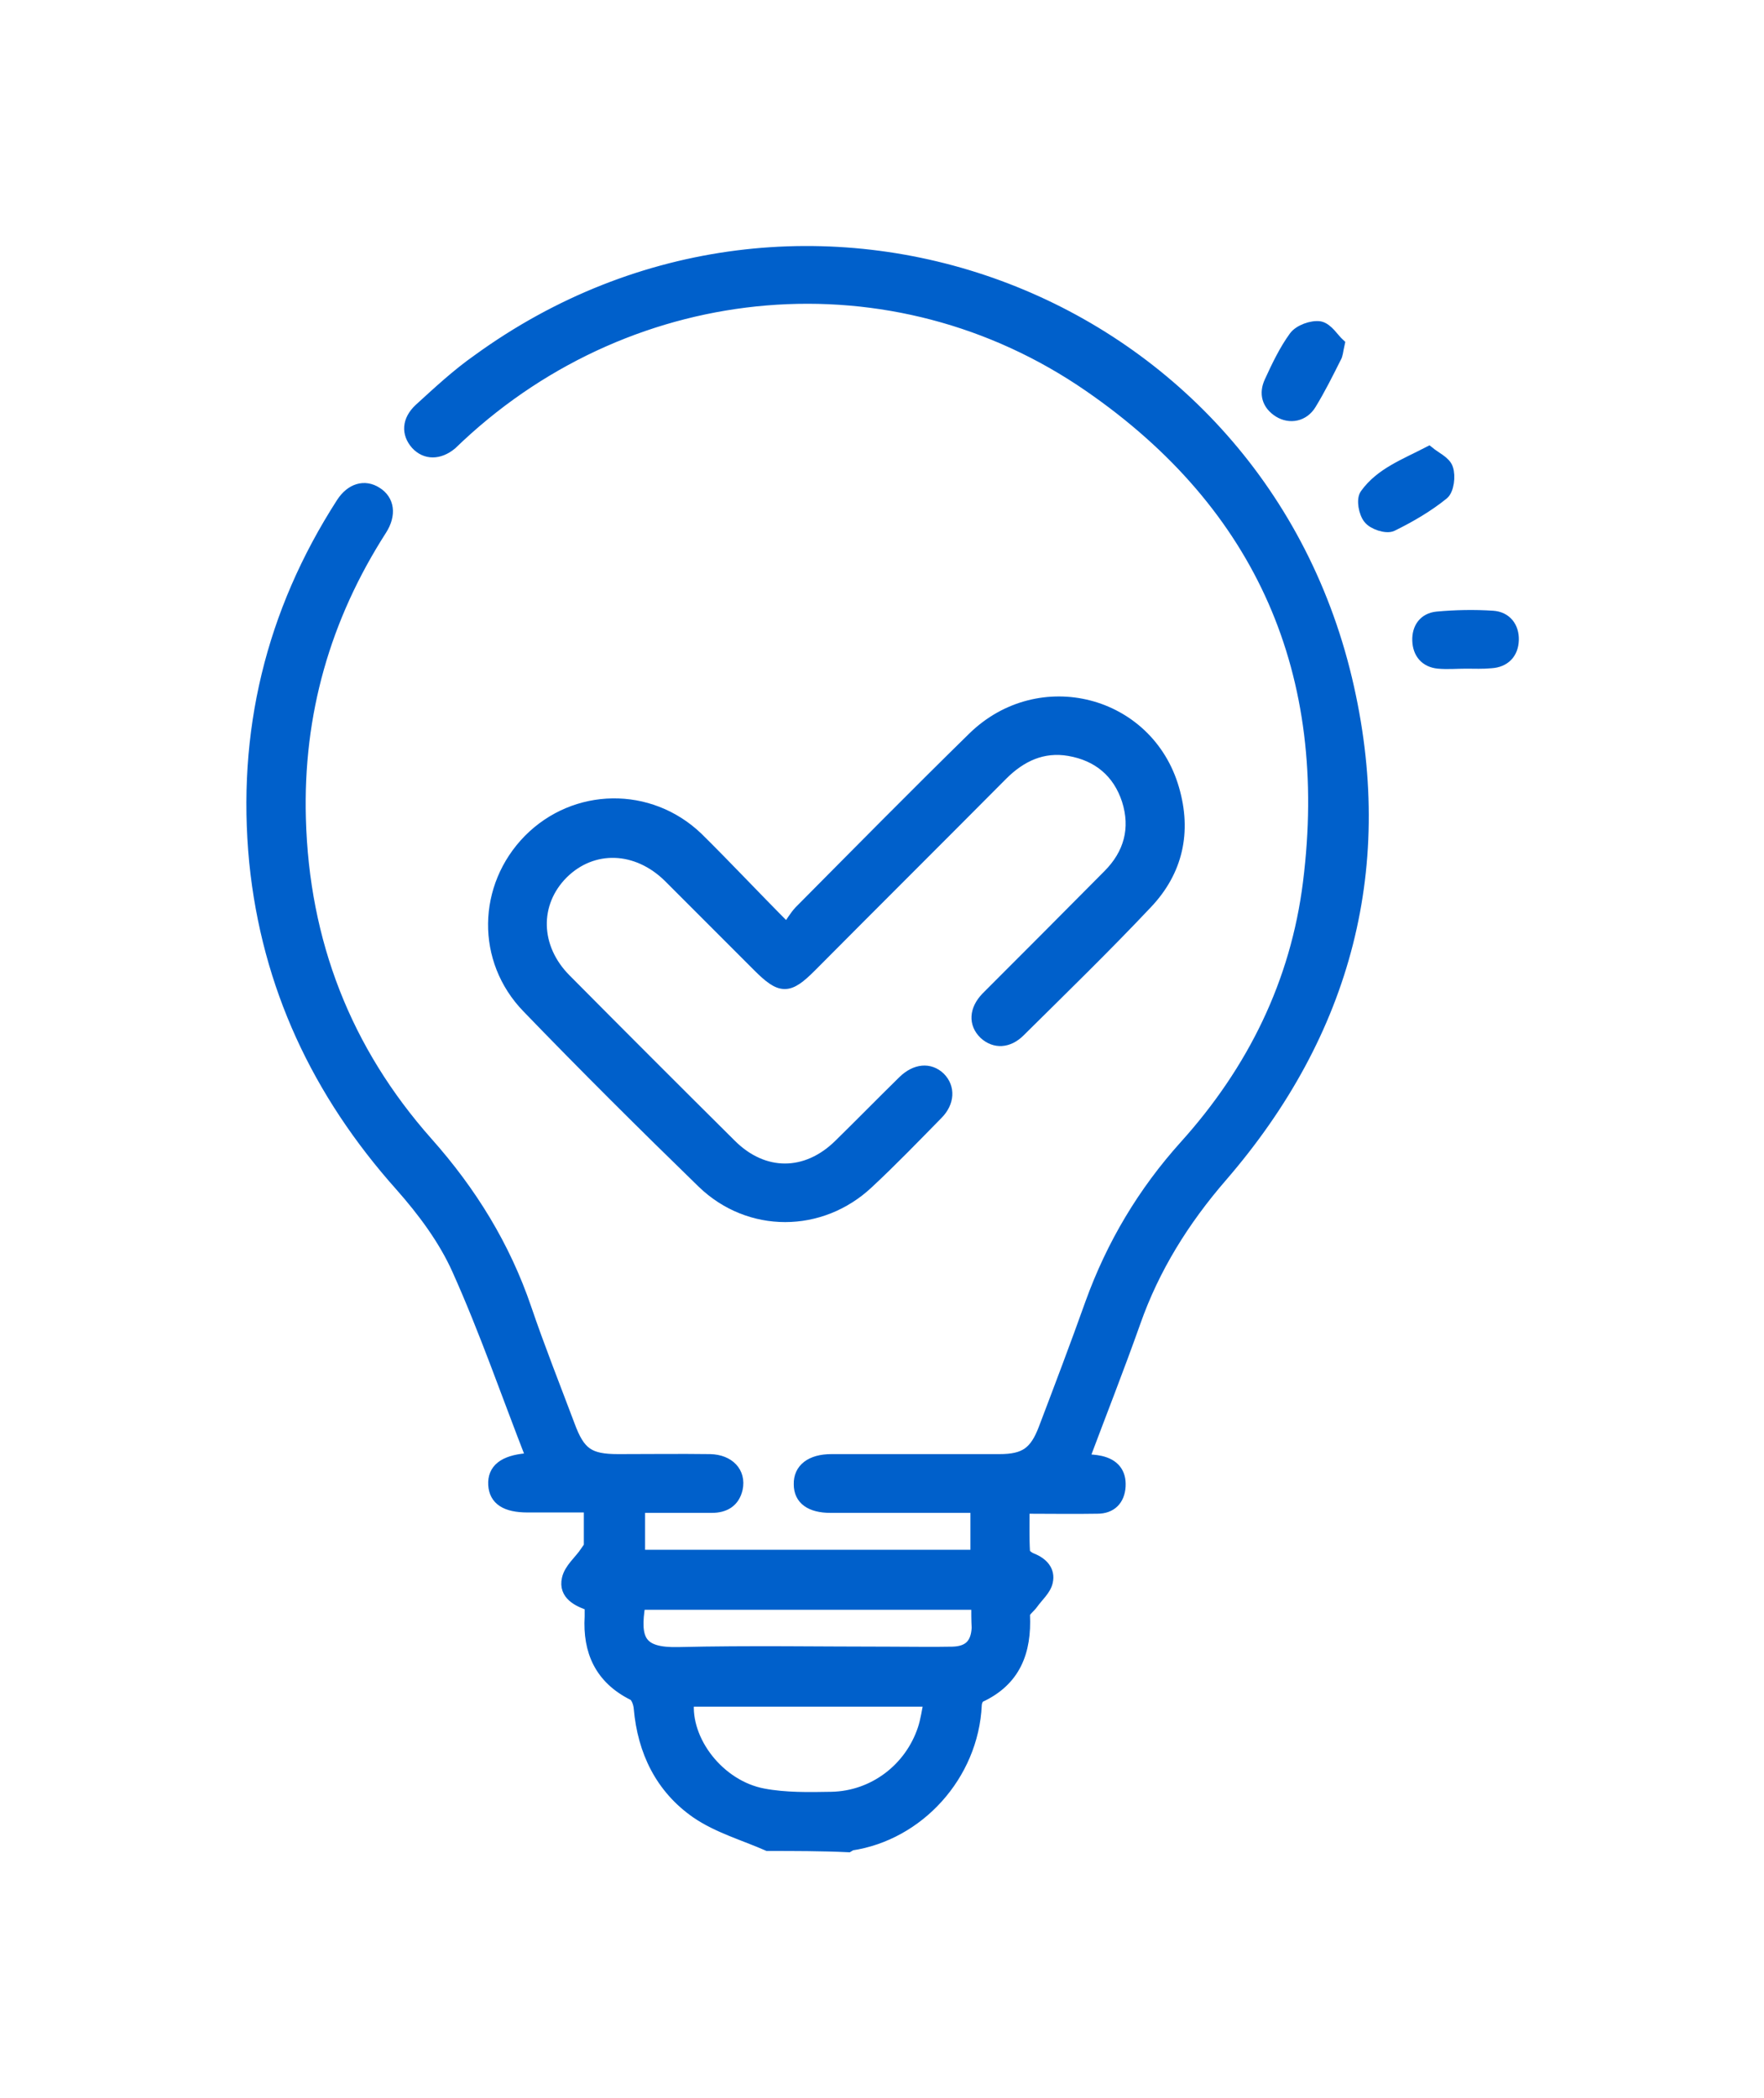 <?xml version="1.0" encoding="UTF-8"?> <svg xmlns="http://www.w3.org/2000/svg" width="434" height="516" viewBox="0 0 434 516" fill="none"> <g filter="url(#filter0_d_546_140)"> <path d="M188.913 449.693C183.084 447.136 176.641 445.296 171.425 441.716C162.732 435.682 158.335 426.682 157.414 416.046C157.312 414.819 156.698 413.081 155.778 412.672C147.801 408.683 144.835 402.035 145.346 393.547C145.346 392.627 145.346 391.808 145.346 390.684C142.176 389.661 138.903 388.024 139.722 384.343C140.233 381.888 142.687 379.945 144.221 377.695C144.528 377.9 144.835 378.104 145.142 378.309C145.142 374.525 145.142 370.741 145.142 366.446C139.926 366.446 134.915 366.446 129.801 366.446C124.483 366.446 121.824 364.707 121.62 361.128C121.415 357.446 123.972 355.4 129.495 354.889C129.801 354.889 130.211 354.685 130.926 354.48C124.892 339.037 119.472 323.288 112.722 308.254C109.347 300.686 104.132 293.732 98.609 287.493C78.257 264.687 65.883 238.404 62.815 208.03C59.747 176.224 66.803 146.77 84.189 119.771C86.439 116.294 89.712 115.373 92.575 117.214C95.541 119.055 96.052 122.532 93.7 126.214C79.791 147.895 73.042 171.519 73.758 197.291C74.576 227.665 84.905 254.358 105.052 277.062C115.79 289.13 124.074 302.527 129.29 317.867C132.563 327.481 136.347 336.992 139.926 346.503C142.483 353.457 144.835 355.094 152.096 355.094C159.664 355.094 167.13 354.991 174.698 355.094C179.3 355.196 182.061 358.162 181.243 362.048C180.527 365.218 178.277 366.548 175.107 366.548C169.278 366.548 163.346 366.548 157.21 366.548C157.21 370.639 157.21 374.423 157.21 378.616C184.823 378.616 212.435 378.616 240.253 378.616C240.253 374.729 240.253 370.945 240.253 366.548C238.923 366.548 237.492 366.548 236.162 366.548C225.526 366.548 214.992 366.548 204.356 366.548C199.447 366.548 196.788 364.605 196.788 361.025C196.686 357.344 199.549 355.094 204.561 355.094C218.367 355.094 232.071 355.094 245.878 355.094C252.218 355.094 254.775 353.253 257.025 347.321C260.911 337.094 264.798 326.867 268.479 316.538C273.695 302.118 281.365 289.232 291.695 277.778C308.364 259.267 319.001 237.688 322.069 213.041C328.512 161.701 310.614 120.282 268.07 90.931C219.799 57.591 155.88 63.318 112.927 103.305C112.313 103.919 111.597 104.533 110.984 105.146C108.018 107.601 104.745 107.601 102.495 105.146C100.245 102.589 100.348 99.419 103.314 96.658C107.916 92.465 112.518 88.169 117.631 84.59C197.197 26.808 308.467 67.818 331.171 163.031C342.011 208.643 331.171 249.756 300.49 285.243C291.183 295.982 283.82 307.743 279.115 321.14C275.127 332.39 270.729 343.537 266.434 354.991C268.07 355.196 269.4 355.196 270.729 355.503C273.9 356.219 275.638 358.162 275.434 361.537C275.229 364.809 273.286 366.752 270.013 366.752C264.184 366.855 258.252 366.752 251.809 366.752C251.809 370.536 251.707 374.116 251.912 377.593C251.912 378.309 253.037 379.127 253.855 379.434C256.411 380.457 258.15 382.297 257.537 384.956C257.127 386.9 255.184 388.536 253.957 390.274C253.241 391.297 251.809 392.218 251.912 393.138C252.321 402.138 249.662 409.194 241.071 413.183C240.457 413.49 240.048 414.615 240.048 415.331C239.23 432.512 225.935 447.136 209.367 449.591C209.163 449.591 208.958 449.898 208.754 450C202.106 449.693 195.561 449.693 188.913 449.693ZM169.278 414.206C168.255 424.126 176.846 435.273 187.788 437.319C193.209 438.341 198.936 438.239 204.561 438.137C214.992 437.932 223.992 431.08 227.265 421.262C227.98 419.115 228.287 416.762 228.799 414.206C208.447 414.206 188.811 414.206 169.278 414.206ZM240.457 390.377C212.435 390.377 184.925 390.377 157.312 390.377C155.778 399.479 157.517 402.751 166.925 402.547C184.311 402.138 201.595 402.445 218.981 402.445C224.094 402.445 229.208 402.547 234.321 402.445C238.412 402.342 240.355 400.399 240.56 396.308C240.457 394.467 240.457 392.524 240.457 390.377Z" fill="#0060CB" stroke="#0060CB" stroke-width="3" stroke-miterlimit="10"></path> <path d="M193.618 224.597C194.845 222.859 195.663 221.427 196.788 220.2C211.004 205.882 225.117 191.564 239.537 177.451C255.798 161.599 282.388 168.451 288.627 190.03C291.695 200.564 289.547 210.177 282.081 218.052C271.957 228.79 261.321 239.12 250.787 249.551C248.025 252.313 244.753 252.415 242.298 250.165C239.742 247.71 239.946 244.335 242.81 241.37C252.832 231.347 262.855 221.325 272.775 211.302C277.991 206.087 279.729 199.746 277.479 192.689C275.229 185.837 270.218 181.644 263.059 180.417C256.514 179.292 251.094 181.849 246.491 186.451C230.844 202.2 215.095 217.848 199.447 233.597C193.925 239.12 192.186 239.12 186.561 233.495C179.3 226.234 171.937 218.87 164.676 211.609C156.699 203.734 145.756 203.428 138.392 210.689C131.029 218.052 131.233 229.097 139.108 236.972C152.608 250.574 166.107 264.074 179.709 277.573C187.789 285.652 198.425 285.652 206.606 277.573C211.924 272.357 217.038 267.142 222.356 261.926C225.322 259.062 228.697 258.756 231.151 261.108C233.503 263.46 233.401 267.039 230.537 269.903C224.913 275.63 219.288 281.459 213.458 286.88C201.902 297.72 184.414 297.823 172.959 286.777C158.437 272.664 144.017 258.346 129.904 243.722C118.552 232.063 118.961 214.064 130.211 202.609C141.563 191.155 159.767 190.848 171.528 202.098C178.789 209.257 185.641 216.62 193.618 224.597Z" fill="#0060CB" stroke="#0060CB" stroke-width="3" stroke-miterlimit="10"></path> <path d="M329.33 80.601C328.921 82.442 328.92 83.26 328.511 83.874C326.568 87.76 324.625 91.647 322.375 95.328C320.637 98.192 317.364 98.805 314.705 97.169C311.944 95.43 311.228 92.772 312.557 89.908C314.296 86.124 316.137 82.238 318.591 78.863C319.716 77.329 322.784 76.204 324.727 76.511C326.568 76.92 328 79.374 329.33 80.601Z" fill="#0060CB" stroke="#0060CB" stroke-width="3" stroke-miterlimit="10"></path> <path d="M351.523 107.294C353.159 108.623 355.511 109.646 356.022 111.282C356.636 113.123 356.227 116.396 355 117.419C351.216 120.487 346.818 123.043 342.421 125.191C341.091 125.805 337.921 124.782 336.898 123.453C335.773 122.123 335.159 118.85 336.08 117.623C339.762 112.51 345.591 110.362 351.523 107.294Z" fill="#0060CB" stroke="#0060CB" stroke-width="3" stroke-miterlimit="10"></path> <path d="M360.726 158.94C358.477 158.94 356.124 159.145 353.874 158.94C350.806 158.633 349.068 156.588 348.965 153.52C348.863 150.452 350.5 148.202 353.568 147.895C358.067 147.486 362.67 147.384 367.272 147.69C370.442 147.895 372.283 150.247 372.181 153.417C372.079 156.588 370.135 158.633 366.863 158.838C364.817 159.042 362.772 158.94 360.726 158.94Z" fill="#0060CB" stroke="#0060CB" stroke-width="3" stroke-miterlimit="10"></path> </g> <defs> <filter id="filter0_d_546_140" x="0.618" y="0.499" width="433.066" height="515.017" filterUnits="userSpaceOnUse" color-interpolation-filters="sRGB"> <feFlood flood-opacity="0" result="BackgroundImageFix"></feFlood> <feColorMatrix in="SourceAlpha" type="matrix" values="0 0 0 0 0 0 0 0 0 0 0 0 0 0 0 0 0 0 127 0" result="hardAlpha"></feColorMatrix> <feOffset dy="4"></feOffset> <feGaussianBlur stdDeviation="30"></feGaussianBlur> <feComposite in2="hardAlpha" operator="out"></feComposite> <feColorMatrix type="matrix" values="0 0 0 0 0 0 0 0 0 0.376 0 0 0 0 0.796 0 0 0 0.7 0"></feColorMatrix> <feBlend mode="normal" in2="BackgroundImageFix" result="effect1_dropShadow_546_140"></feBlend> <feBlend mode="normal" in="SourceGraphic" in2="effect1_dropShadow_546_140" result="shape"></feBlend> </filter> </defs> </svg> 